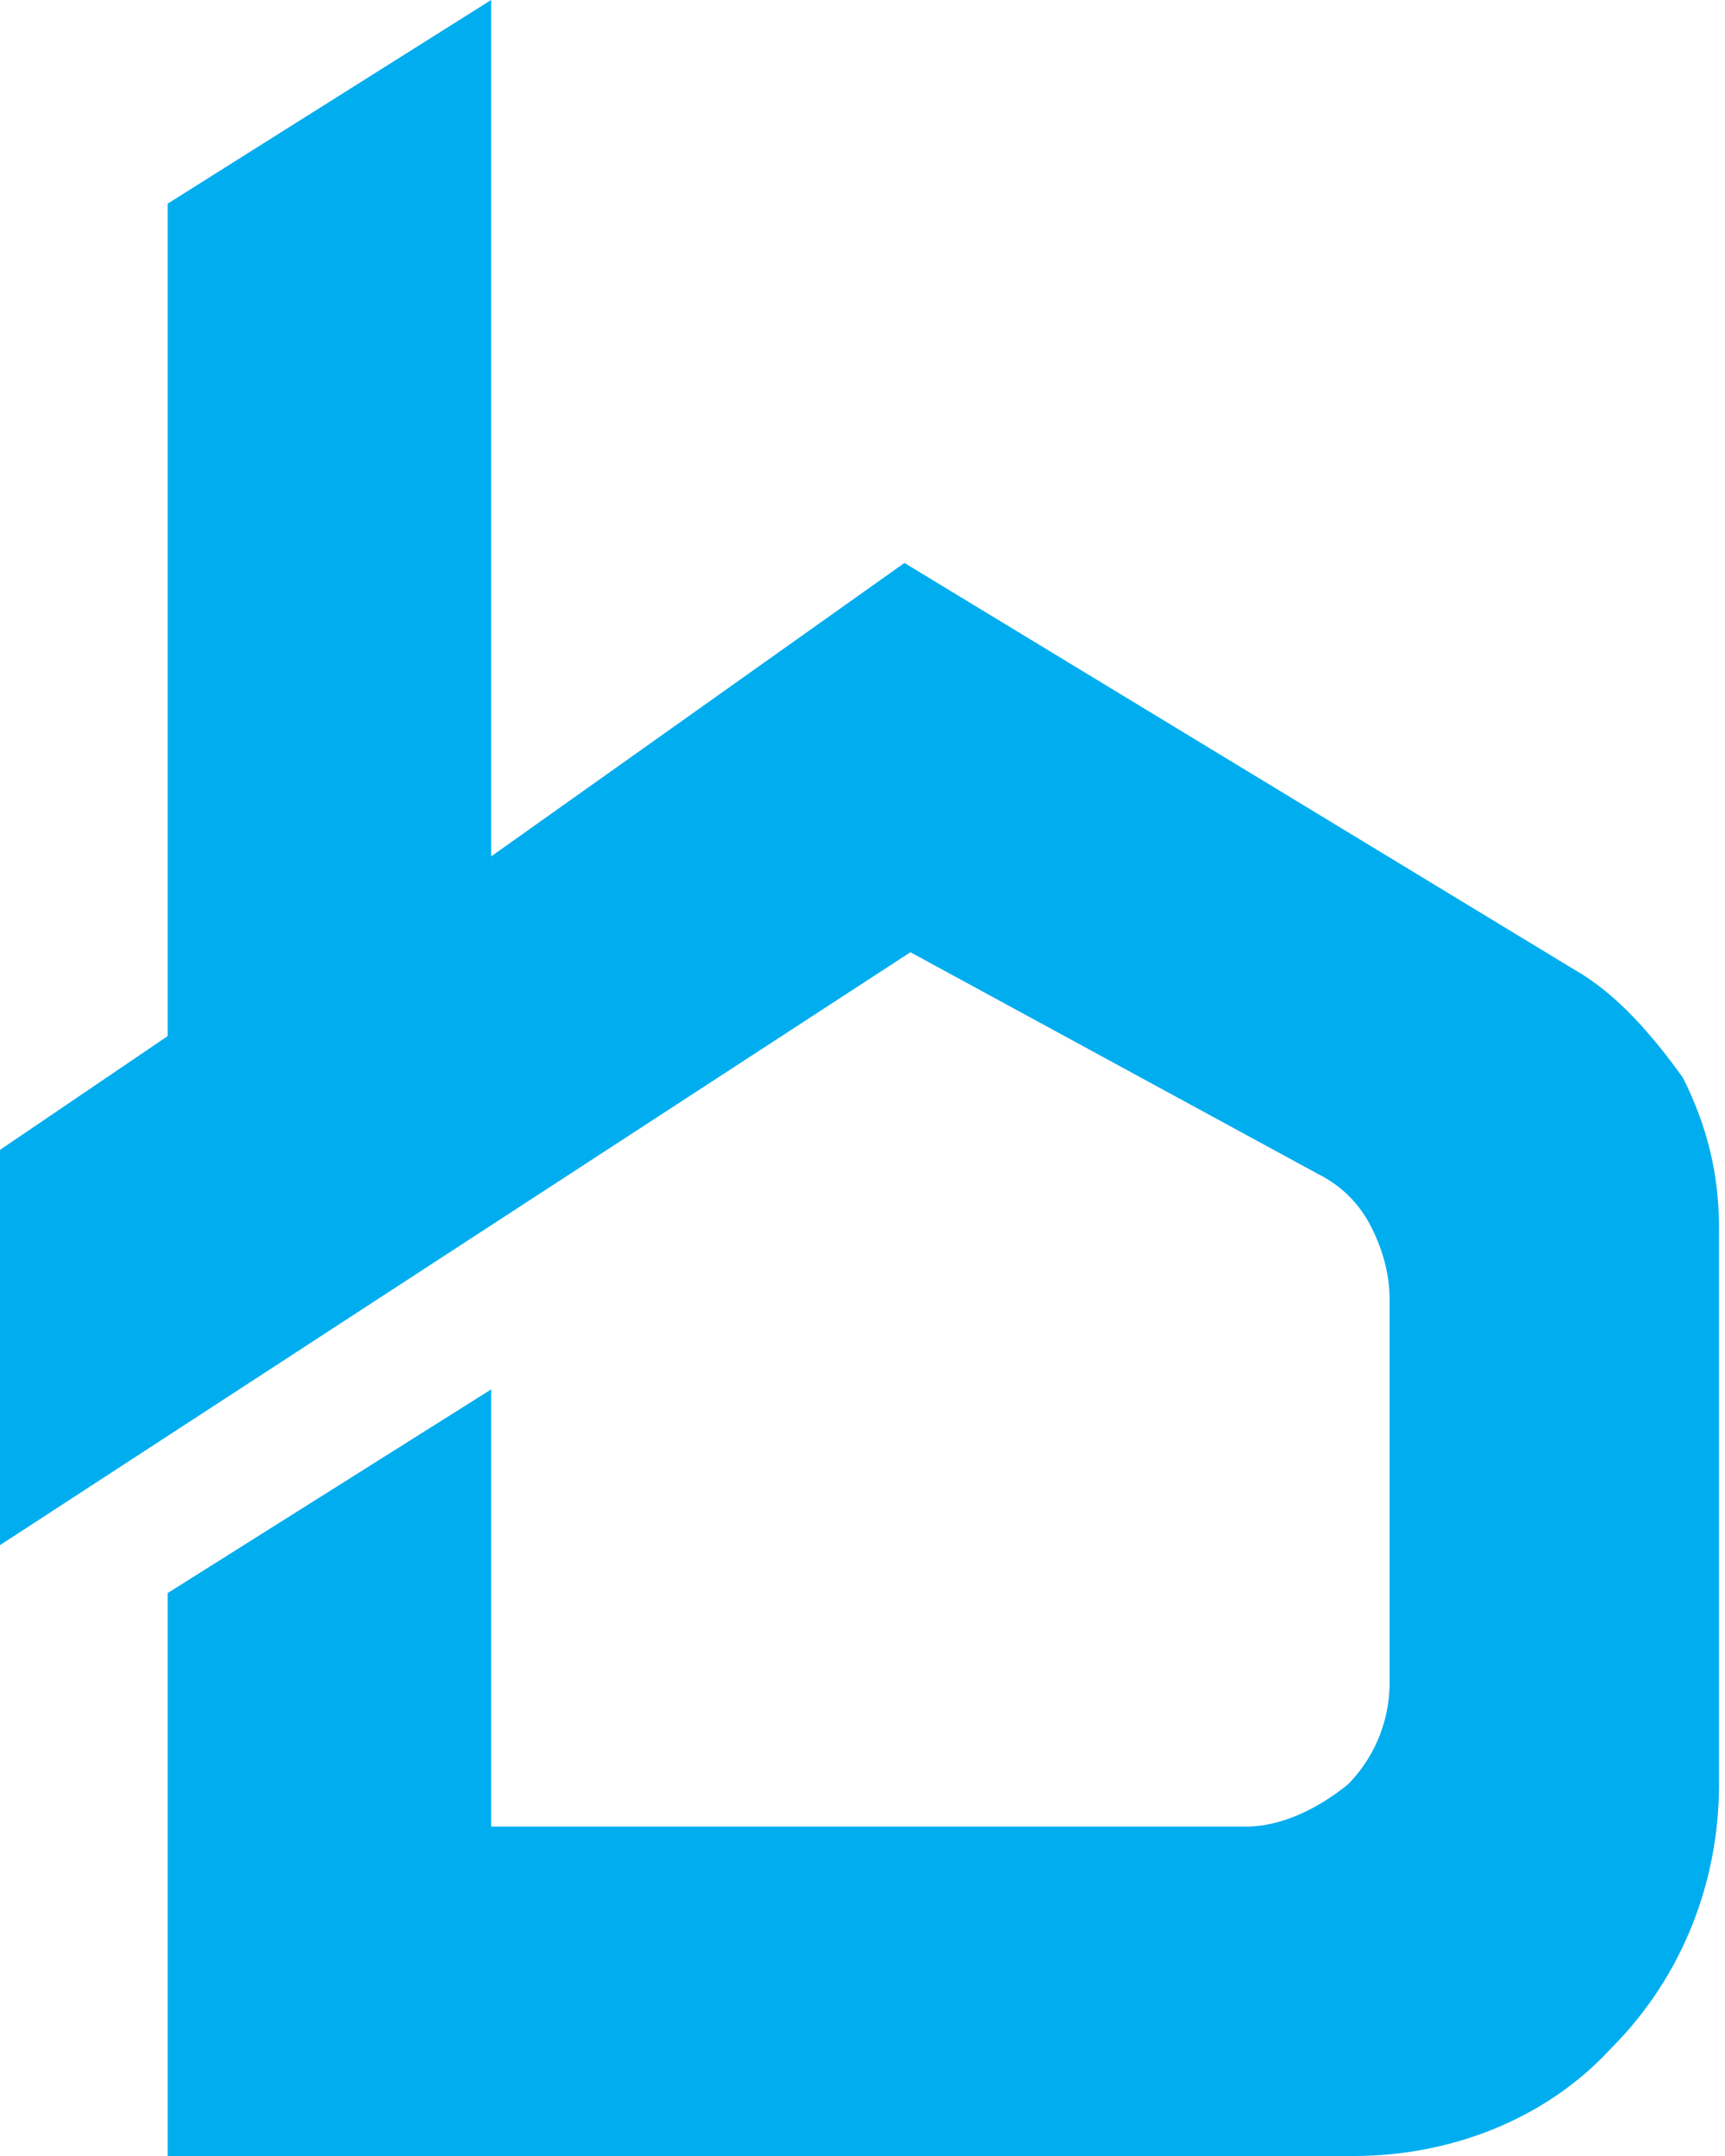 <?xml version="1.0" encoding="UTF-8"?>
<svg id="Layer_1" xmlns="http://www.w3.org/2000/svg" version="1.1" viewBox="0 0 28.8 36">
  <!-- Generator: Adobe Illustrator 29.5.1, SVG Export Plug-In . SVG Version: 2.1.0 Build 141)  -->
  <defs>
    <style>
      .st0 {
        fill: #00adef;
      }
    </style>
  </defs>
  <path class="st0" d="M2.8,3.4L8.2,0v14.3l6.9-4.9,11.2,6.8c.7.4,1.3,1.1,1.8,1.8.4.8.6,1.6.6,2.5v9.3c0,1.6-.6,3.2-1.8,4.4-1.1,1.2-2.7,1.8-4.3,1.8H2.8v-9.4l5.4-3.4v7.3h12.6c.6,0,1.2-.3,1.7-.7.4-.4.7-1,.7-1.7v-6.4c0-.4-.1-.8-.3-1.2-.2-.4-.5-.7-.9-.9l-6.8-3.7L0,25.8v-6.6l2.8-1.9V3.4Z"/>
</svg>